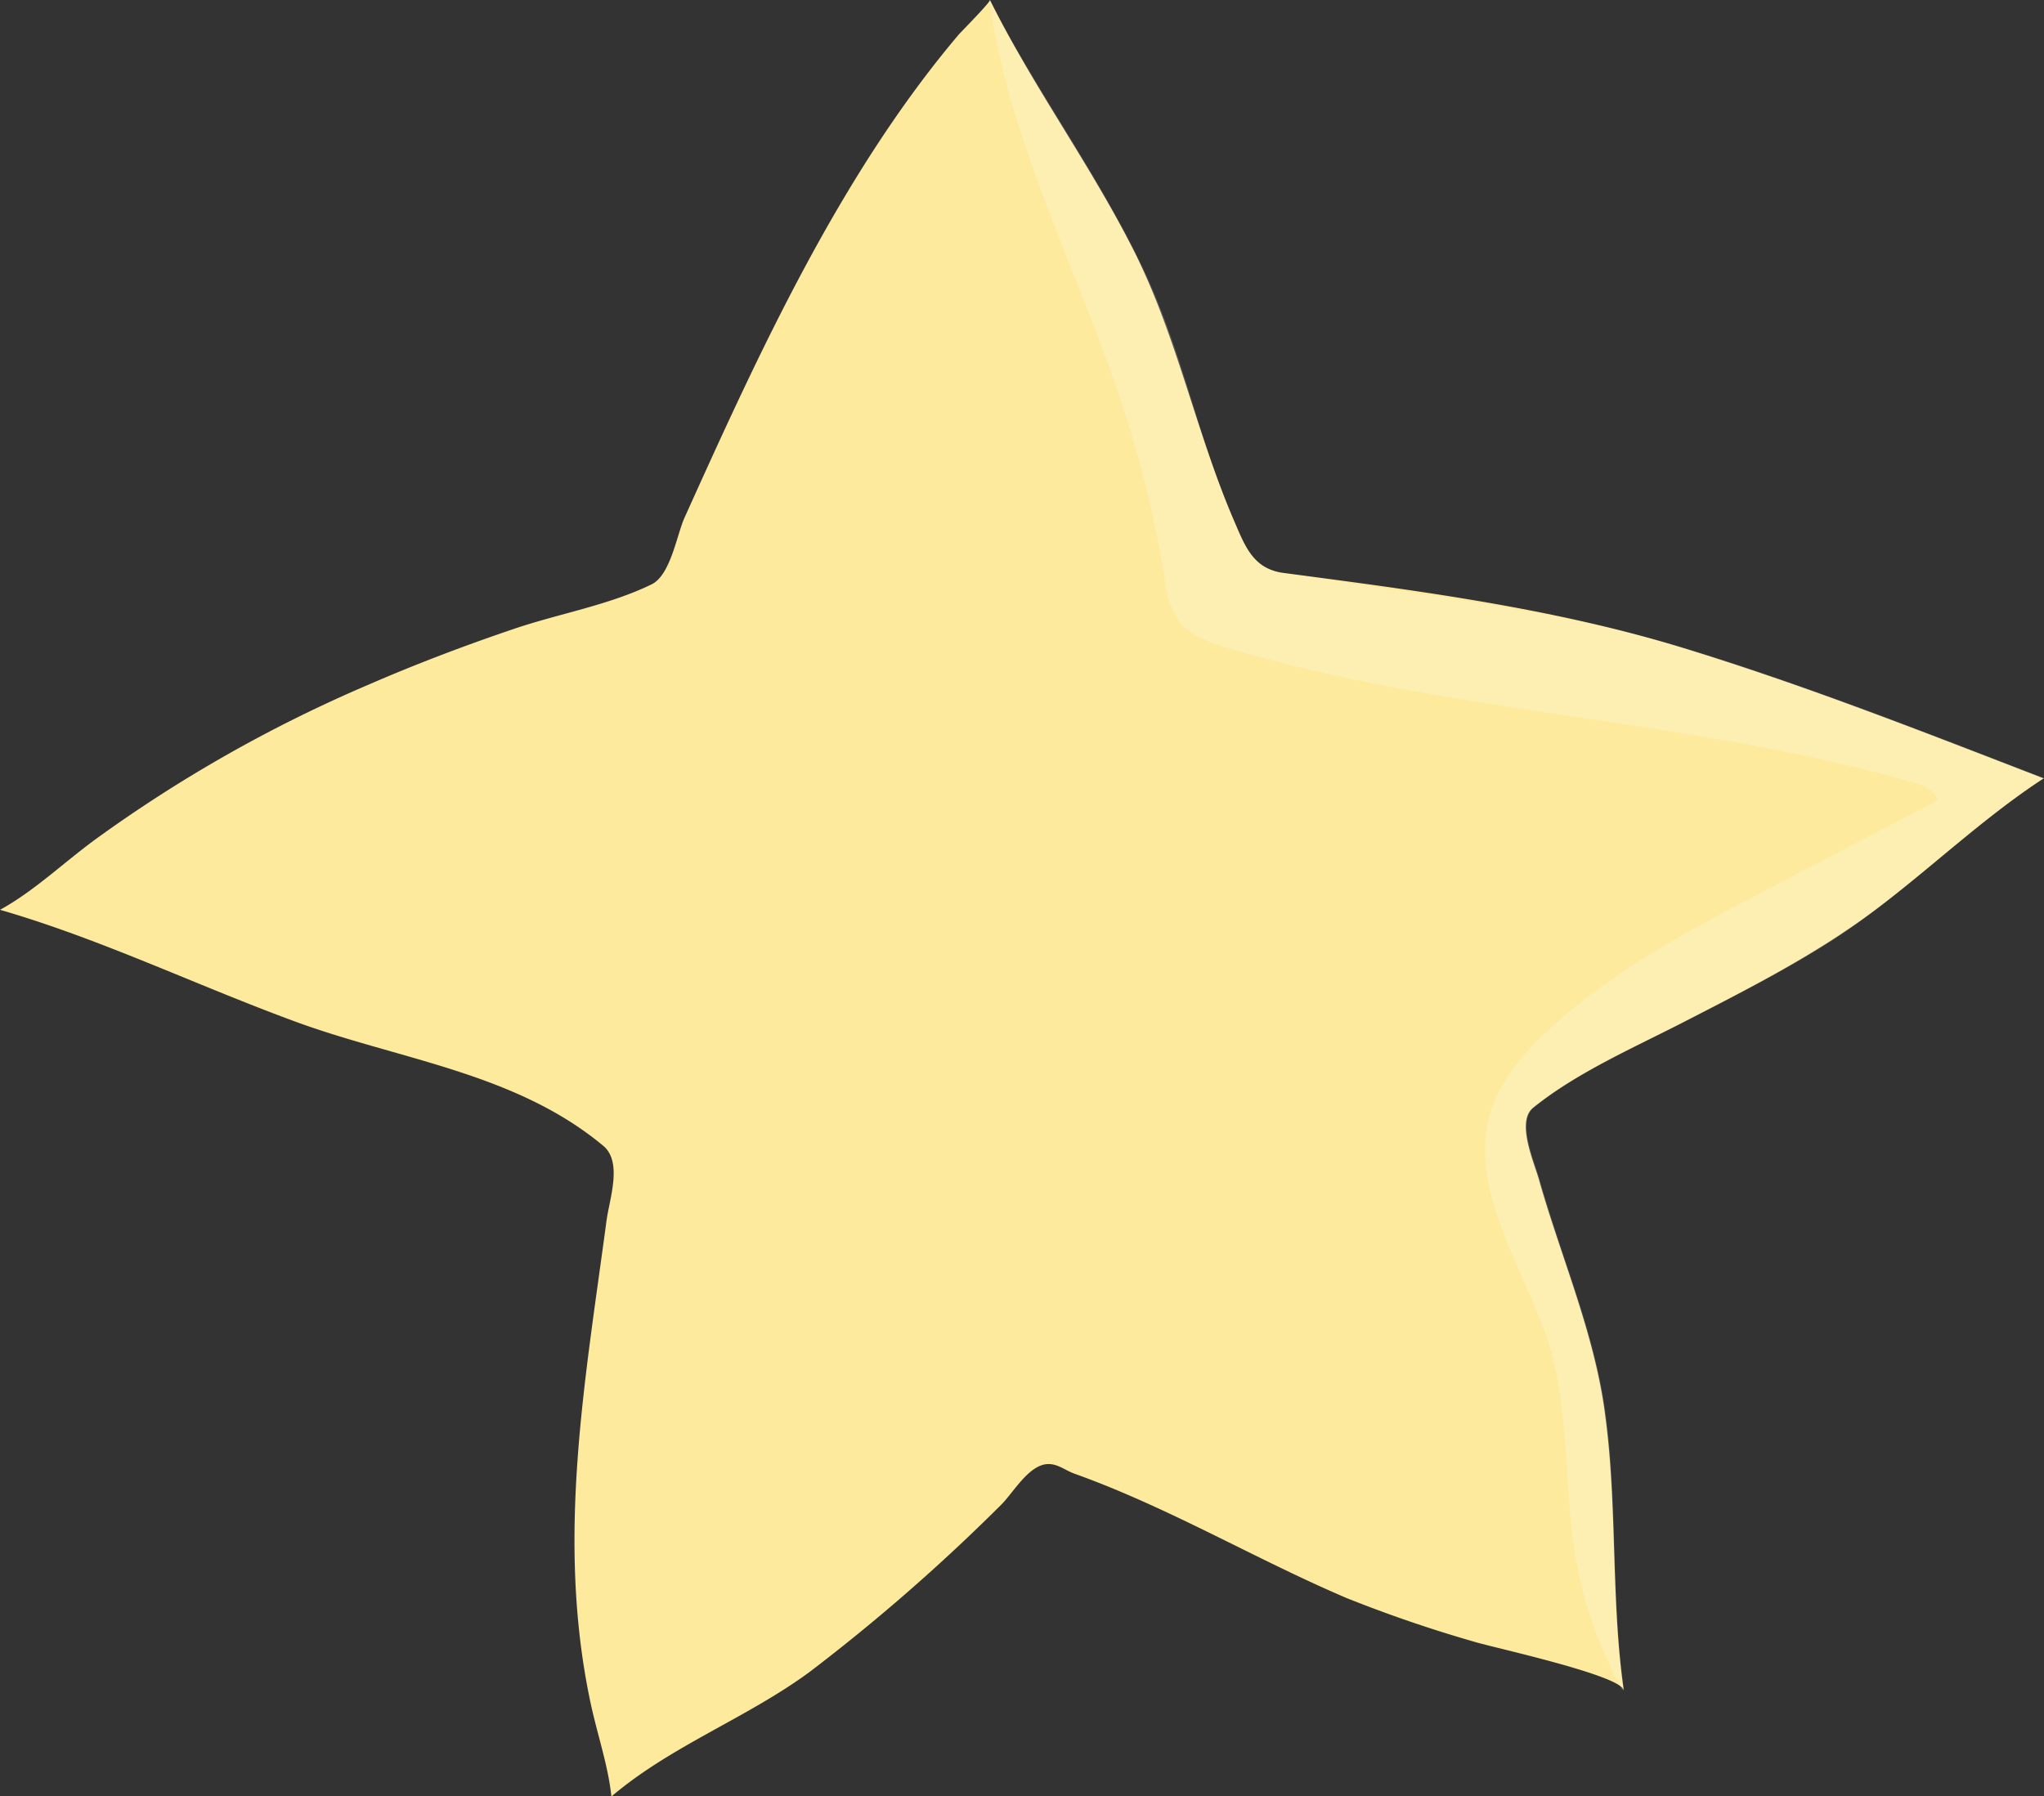 <svg viewBox="0 0 218 191.61" xmlns="http://www.w3.org/2000/svg"><rect x="0" y="0" width="218" height="191.61" fill="#333333" stroke="none"/><defs><style>.cls-1{fill:#fdea9d;}.cls-2{opacity:0.2;}.cls-3{fill:#fff;}</style></defs><g data-sanitized-data-name="Layer 2" data-name="Layer 2" id="Layer_2"><g data-sanitized-data-name="Layer 1" data-name="Layer 1" id="Layer_1-2"><path d="M173.18,180.31c-.23-1.6-14.07-4.6-15.89-5.17a143.24,143.24,0,0,1-13.68-4.68c-9.83-4.2-19-9.69-29.09-13.29-.9-.34-1.68-1-2.69-1-2.1,0-3.78,3.12-5.11,4.4a203.88,203.88,0,0,1-20.39,17.79c-6.72,4.93-14.74,7.85-21.12,13.27-.38-3.52-1.56-6.72-2.32-10.44-3.55-17.27-.48-33.88,1.8-51,.31-2.31,1.75-6.28-.39-8C54.78,114.28,42.19,113,31,108.79,20.75,105,10.54,100.09,0,97.05c3.64-2,6.62-4.9,10.14-7.49A149.7,149.7,0,0,1,39.38,73c5.07-2.2,10.24-4.16,15.47-5.93,4.78-1.62,10.14-2.53,14.67-4.75,2-1,2.66-5.25,3.47-7.06,7.94-17.61,16.59-36.59,29.25-51.56.33-.37,3.44-3.51,3.34-3.71,4.45,9,10.42,17.16,15,26.07,4.91,9.45,6.88,19.89,11.09,29.61,1.13,2.62,2,5,5.19,5.44,14.25,1.88,28.84,3.76,42.62,8,13.07,4,25.74,9,38.48,13.92-6.36,4.15-11.86,9.43-17.92,14-6.45,4.86-13.6,8.45-20.75,12.13-5.27,2.7-11.19,5.3-15.78,9-1.83,1.48.07,5.74.61,7.63,2.38,8.42,6,16.55,7.09,25.29C172.5,160.63,171.8,170.76,173.18,180.31Z" class="cls-1"></path><g class="cls-2"><path d="M179.52,69.09q-5.91-1.77-12-3c-6.81-1.42-13.69-2.42-20.55-3.43-3.36-.51-6.75-1.08-10.12-1.52-3.15-.42-4.06-2.82-5.19-5.44-1.26-2.89-2.29-5.88-3.28-8.9-1.92-6-3.61-12.07-6.29-17.78-4.78-10.14-11.43-19.13-16.56-29V0c2,15,9.56,29.07,14.3,43.64a122,122,0,0,1,4.37,18,10.1,10.1,0,0,0,1.5,4.59c1.19,1.58,3.19,2.28,5.08,2.84,23.84,7.18,49.29,7.51,73.21,14.38,1.1.31,2.37.81,2.65,1.93l-18.15,9.48c-8.21,4.3-16.54,8.67-23.34,15-2.9,2.69-5.58,5.88-6.45,9.74-1.72,7.63,3.73,15.82,6.17,22.77,2.8,8,1.69,17.17,3.51,25.51A46.16,46.16,0,0,0,173,180.23l.21.08c-1.38-9.55-.68-19.68-1.93-29.24-.74-5.84-2.6-11.43-4.47-17-.91-2.77-1.84-5.52-2.62-8.3-.54-1.89-2.44-6.15-.61-7.62,4.59-3.73,10.51-6.33,15.78-9,5.45-2.8,10.93-5.56,16.12-8.88C203.39,95.17,210.17,88.12,218,83,205.26,78.09,192.59,73.08,179.52,69.09Z" class="cls-3"></path></g></g></g></svg> 